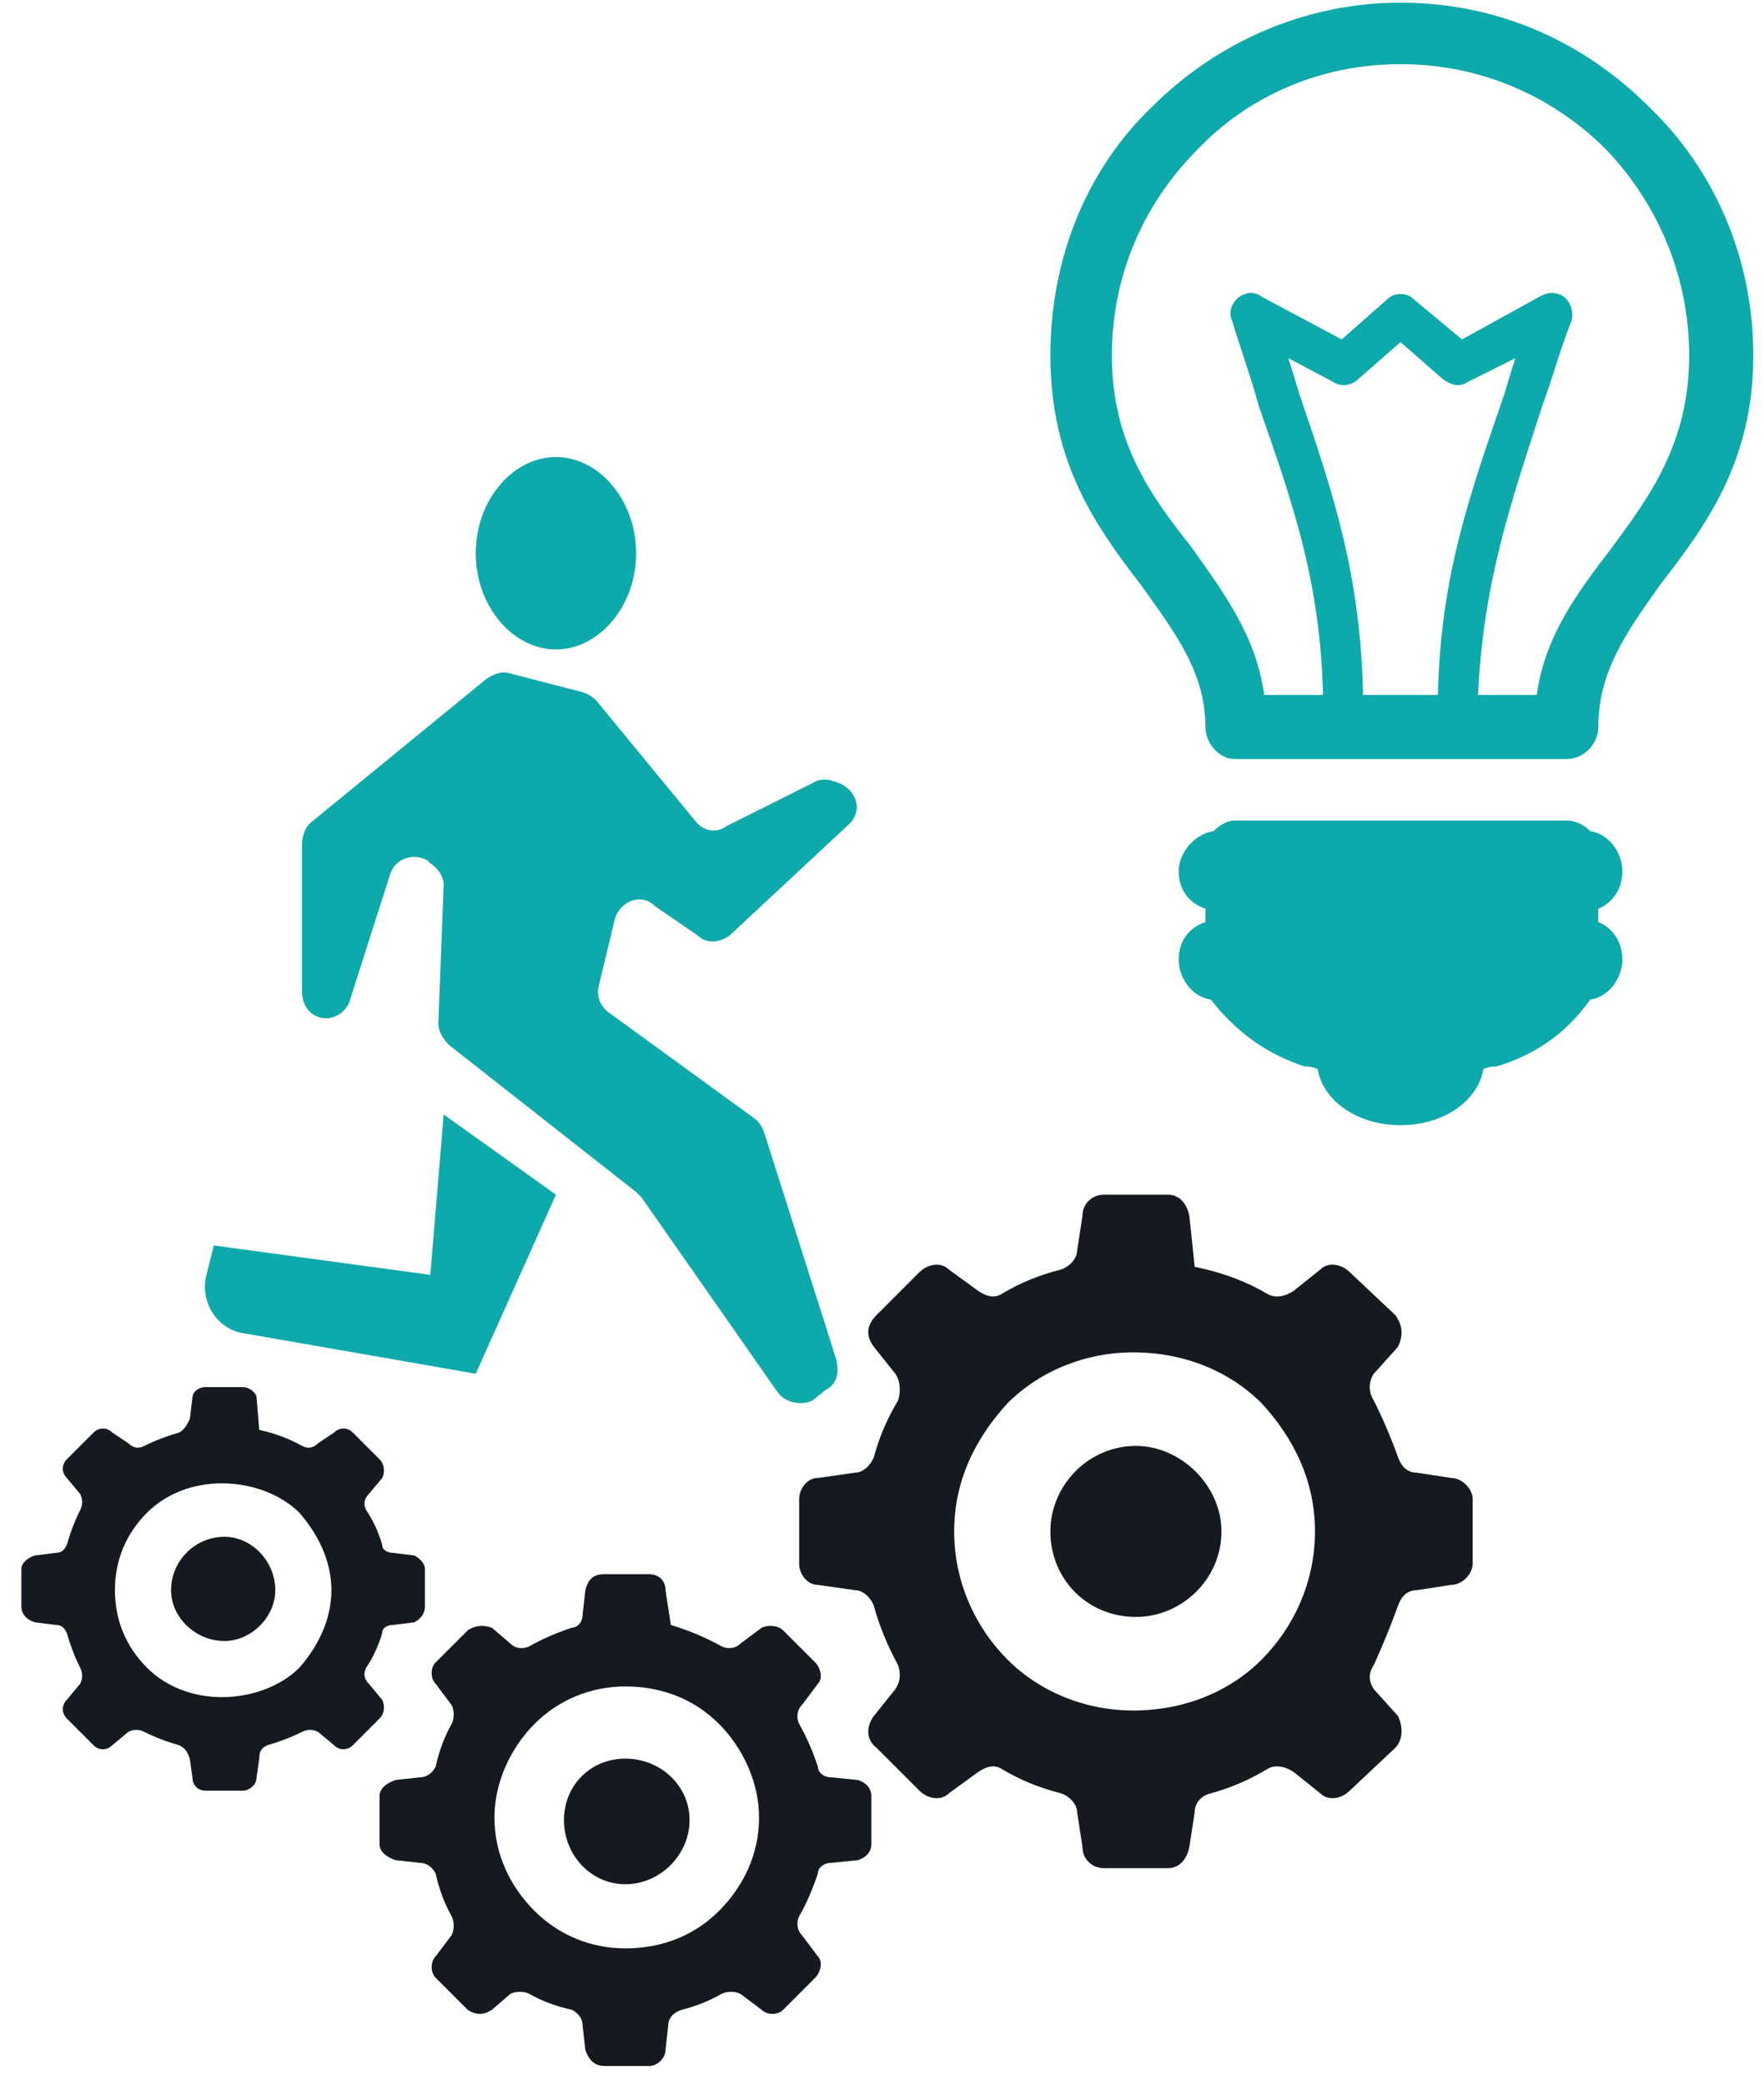 <svg version="1.2" xmlns="http://www.w3.org/2000/svg" viewBox="0 0 66 78" width="66" height="78"><style>.a{fill:#151a20}.b{fill:#0ea9aa}</style><path fill-rule="evenodd" class="a" d="m9.7 53.5q0.9 0.2 1.6 0.6c0.2 0.1 0.4 0.1 0.6-0.1l0.6-0.4c0.2-0.2 0.5-0.2 0.7 0l1 1c0.2 0.2 0.2 0.5 0.1 0.7l-0.5 0.6c-0.2 0.2-0.2 0.4-0.1 0.6q0.4 0.6 0.6 1.3c0 0.2 0.2 0.3 0.4 0.3l0.8 0.1c0.2 0.1 0.4 0.3 0.4 0.5v1.4c0 0.3-0.2 0.5-0.4 0.6l-0.8 0.1c-0.2 0-0.4 0.1-0.4 0.3q-0.2 0.7-0.6 1.3c-0.1 0.2-0.1 0.4 0.1 0.6l0.5 0.6c0.1 0.2 0.1 0.5-0.1 0.7l-1 1c-0.2 0.2-0.5 0.2-0.7 0l-0.6-0.5c-0.2-0.1-0.4-0.1-0.6 0q-0.6 0.3-1.3 0.5c-0.2 0.1-0.3 0.2-0.3 0.5l-0.1 0.7c0 0.3-0.3 0.5-0.5 0.5h-1.4c-0.3 0-0.5-0.2-0.5-0.5l-0.1-0.7c-0.1-0.3-0.2-0.4-0.4-0.5q-0.7-0.2-1.3-0.5c-0.2-0.1-0.4-0.1-0.6 0l-0.6 0.5c-0.2 0.2-0.5 0.2-0.7 0l-1-1c-0.2-0.2-0.2-0.5 0-0.7l0.5-0.6c0.1-0.2 0.1-0.4 0-0.6q-0.3-0.6-0.5-1.3c-0.1-0.2-0.2-0.3-0.4-0.3l-0.8-0.1c-0.3-0.1-0.5-0.3-0.5-0.6v-1.4c0-0.2 0.2-0.4 0.5-0.5l0.8-0.1c0.2 0 0.3-0.1 0.4-0.3q0.2-0.7 0.5-1.3c0.1-0.2 0.1-0.4 0-0.6l-0.5-0.6c-0.2-0.2-0.2-0.5 0-0.7l1-1c0.2-0.2 0.5-0.2 0.7 0l0.6 0.4c0.2 0.2 0.4 0.2 0.6 0.1q0.6-0.3 1.3-0.5c0.2-0.1 0.3-0.3 0.4-0.5l0.1-0.8c0-0.2 0.2-0.4 0.5-0.4h1.4c0.2 0 0.5 0.2 0.5 0.4zm1.5 3.1c-0.7-0.7-1.8-1.1-2.9-1.1-1.1 0-2.1 0.4-2.8 1.1-0.8 0.8-1.2 1.8-1.2 2.9 0 1.1 0.4 2.1 1.2 2.9 0.7 0.7 1.7 1.1 2.8 1.1 1.1 0 2.2-0.4 2.9-1.1 0.7-0.8 1.2-1.8 1.2-2.9 0-1.1-0.5-2.1-1.2-2.9z"/><path class="a" d="m8.4 57.5c-1.1 0-2 0.9-2 2 0 1 0.9 1.9 2 1.9 1 0 1.9-0.9 1.9-1.9 0-1.1-0.9-2-1.9-2z"/><path fill-rule="evenodd" class="a" d="m25.1 60.8q1 0.3 1.9 0.8c0.2 0.1 0.5 0.1 0.7-0.1l0.8-0.6c0.2-0.1 0.6-0.1 0.8 0.1l1.2 1.2c0.2 0.2 0.3 0.6 0.1 0.8l-0.6 0.8c-0.2 0.2-0.2 0.5-0.1 0.7q0.4 0.7 0.7 1.6c0 0.2 0.2 0.4 0.5 0.4l1 0.1c0.3 0.1 0.5 0.3 0.5 0.6v1.8c0 0.3-0.2 0.5-0.5 0.6l-1 0.1c-0.3 0-0.5 0.2-0.5 0.4q-0.3 0.9-0.7 1.6c-0.1 0.2-0.1 0.5 0.1 0.7l0.6 0.8c0.2 0.2 0.1 0.6-0.1 0.8l-1.2 1.2c-0.2 0.2-0.6 0.2-0.8 0l-0.8-0.6c-0.2-0.1-0.5-0.1-0.7 0q-0.7 0.4-1.5 0.6c-0.3 0.1-0.5 0.3-0.5 0.6l-0.1 0.9c0 0.3-0.3 0.6-0.6 0.6h-1.7c-0.4 0-0.6-0.3-0.7-0.6l-0.1-0.9c0-0.3-0.2-0.5-0.4-0.6q-0.9-0.2-1.6-0.6c-0.2-0.1-0.5-0.1-0.7 0l-0.7 0.6c-0.3 0.2-0.6 0.2-0.9 0l-1.2-1.2c-0.2-0.2-0.2-0.6 0-0.8l0.6-0.8c0.1-0.2 0.1-0.5 0-0.7q-0.4-0.7-0.6-1.6c-0.1-0.2-0.3-0.4-0.6-0.4l-0.9-0.1c-0.3-0.1-0.6-0.3-0.6-0.6v-1.8c0-0.3 0.3-0.5 0.6-0.6l0.9-0.1c0.3 0 0.5-0.2 0.6-0.4q0.2-0.9 0.6-1.6c0.1-0.2 0.1-0.5 0-0.7l-0.6-0.8c-0.2-0.2-0.2-0.6 0-0.8l1.2-1.2c0.3-0.2 0.6-0.2 0.9-0.1l0.7 0.6c0.2 0.2 0.5 0.2 0.7 0.1q0.7-0.4 1.6-0.7c0.2 0 0.4-0.2 0.4-0.5l0.1-0.9c0.1-0.4 0.3-0.6 0.7-0.6h1.7c0.3 0 0.6 0.2 0.6 0.6zm1.8 3.7c-0.9-0.9-2.1-1.4-3.5-1.4-1.3 0-2.5 0.5-3.4 1.4-0.9 0.9-1.5 2.2-1.5 3.5 0 1.4 0.6 2.6 1.5 3.5 0.9 0.9 2.1 1.4 3.4 1.4 1.4 0 2.6-0.5 3.5-1.4 0.9-0.9 1.5-2.1 1.5-3.5 0-1.3-0.6-2.6-1.5-3.5z"/><path class="a" d="m23.4 65.8c-1.3 0-2.3 1-2.3 2.3 0 1.3 1 2.4 2.3 2.4 1.3 0 2.4-1.1 2.4-2.4 0-1.3-1.1-2.3-2.4-2.3z"/><path fill-rule="evenodd" class="a" d="m44.7 47.4q1.5 0.3 2.7 1c0.3 0.2 0.7 0.1 1-0.1l1-0.8c0.3-0.3 0.8-0.2 1.1 0.1l1.7 1.6c0.3 0.4 0.3 0.8 0.1 1.2l-0.9 1c-0.2 0.3-0.2 0.7 0 1q0.5 1 0.9 2.1c0.1 0.3 0.3 0.6 0.7 0.6l1.3 0.2c0.4 0 0.8 0.4 0.8 0.8v2.4c0 0.4-0.4 0.8-0.8 0.8l-1.3 0.2c-0.4 0-0.6 0.3-0.7 0.6q-0.4 1.1-0.9 2.2c-0.2 0.3-0.2 0.6 0 0.9l0.9 1c0.2 0.4 0.2 0.9-0.1 1.2l-1.7 1.6c-0.3 0.3-0.8 0.4-1.1 0.1l-1-0.8c-0.3-0.2-0.7-0.3-1-0.1q-1 0.6-2.1 0.9c-0.4 0.1-0.6 0.4-0.6 0.7l-0.2 1.3c-0.1 0.5-0.4 0.8-0.8 0.8h-2.4c-0.4 0-0.8-0.3-0.8-0.8l-0.2-1.3c0-0.3-0.3-0.6-0.6-0.7q-1.2-0.3-2.2-0.9c-0.3-0.2-0.6-0.1-0.9 0.1l-1.1 0.8c-0.3 0.3-0.8 0.2-1.1-0.1l-1.6-1.6c-0.4-0.3-0.4-0.8-0.1-1.2l0.8-1c0.2-0.3 0.2-0.6 0.1-0.9q-0.6-1.1-0.9-2.2c-0.1-0.3-0.4-0.6-0.7-0.6l-1.4-0.2c-0.4 0-0.7-0.4-0.7-0.8v-2.4c0-0.4 0.3-0.8 0.7-0.8l1.4-0.2c0.3 0 0.6-0.3 0.7-0.6q0.3-1.1 0.9-2.1c0.1-0.3 0.1-0.7-0.1-1l-0.8-1c-0.3-0.4-0.3-0.8 0.1-1.2l1.6-1.6c0.3-0.3 0.8-0.4 1.1-0.1l1.1 0.8c0.3 0.2 0.6 0.3 0.9 0.1q1-0.6 2.2-0.9c0.3-0.1 0.6-0.4 0.6-0.7l0.2-1.3c0-0.5 0.4-0.8 0.8-0.8h2.4c0.4 0 0.7 0.3 0.8 0.8zm2.5 5.1c-1.2-1.2-2.9-1.9-4.8-1.9-1.8 0-3.5 0.7-4.7 1.9-1.2 1.3-2 2.9-2 4.8 0 1.9 0.8 3.6 2 4.8 1.2 1.2 2.9 1.9 4.7 1.9 1.9 0 3.6-0.7 4.8-1.9 1.2-1.2 2-2.9 2-4.8 0-1.9-0.8-3.5-2-4.8z"/><path class="a" d="m42.5 54.1c-1.8 0-3.2 1.5-3.2 3.2 0 1.8 1.4 3.2 3.2 3.2 1.7 0 3.2-1.4 3.2-3.2 0-1.7-1.5-3.2-3.2-3.2z"/><path class="b" d="m23 34.4c0.2-0.7 1-1 1.5-0.5l1.6 1.1c0.3 0.3 0.8 0.3 1.2 0l4.4-4.1c0.6-0.5 0.4-1.3-0.3-1.6l-0.3-0.1q-0.4-0.1-0.7 0.1l-3.2 1.6c-0.4 0.3-0.9 0.2-1.2-0.2l-3.7-4.5q-0.2-0.2-0.5-0.3l-2.7-0.7c-0.3-0.1-0.6 0-0.9 0.2l-6.6 5.4c-0.2 0.2-0.3 0.5-0.3 0.8v5.5c0 0.6 0.4 1 0.9 1 0.4 0 0.8-0.3 0.9-0.7l1.5-4.7c0.2-0.6 0.9-0.8 1.4-0.5l0.1 0.1c0.3 0.2 0.5 0.5 0.5 0.8l-0.2 5.2c0 0.3 0.2 0.6 0.4 0.8l7 5.5q0.1 0.1 0.2 0.2l5.1 7.3c0.3 0.4 0.9 0.5 1.3 0.3l0.5-0.4c0.4-0.2 0.5-0.6 0.4-1.1l-2.7-8.5q-0.1-0.3-0.3-0.5l-5.5-4c-0.3-0.2-0.5-0.6-0.4-1z"/><path class="b" d="m16.1 47.7l-8.1-1.1-0.3 1.2c-0.2 1 0.5 2 1.5 2.1l8.6 1.5 3-6.7-4.2-3z"/><path class="b" d="m20.8 24.3c1.6 0 3-1.6 3-3.6 0-2-1.4-3.6-3-3.6-1.6 0-3 1.6-3 3.6 0 2 1.4 3.6 3 3.6z"/><path class="b" d="m60.7 32.6c0-0.7-0.5-1.4-1.2-1.5-0.2-0.2-0.5-0.4-0.9-0.4h-6.2-6.2c-0.3 0-0.6 0.2-0.8 0.4-0.7 0.1-1.3 0.8-1.3 1.5 0 0.7 0.4 1.2 1 1.4v0.5c-0.6 0.2-1 0.7-1 1.4 0 0.7 0.5 1.4 1.2 1.5 1.1 1.4 2.3 2.1 3.5 2.5q0.3 0 0.5 0.1c0.2 1.2 1.5 2.1 3.1 2.1 1.6 0 2.9-0.9 3.1-2.1q0.2-0.1 0.5-0.1c1.3-0.4 2.5-1.1 3.5-2.5 0.7-0.1 1.2-0.8 1.2-1.5 0-0.7-0.4-1.2-0.9-1.4v-0.5c0.5-0.2 0.9-0.7 0.9-1.4z"/><path fill-rule="evenodd" class="b" d="m65.6 13.3c0 4-1.8 6.4-3.5 8.6-1.2 1.7-2.3 3.2-2.3 5.3 0 0.6-0.5 1.2-1.2 1.2h-12.4c-0.6 0-1.1-0.6-1.1-1.2 0-2.1-1.2-3.6-2.4-5.3-1.7-2.2-3.4-4.6-3.4-8.6 0-3.7 1.4-7 3.8-9.3 2.4-2.4 5.7-3.9 9.3-3.9 3.7 0 6.9 1.5 9.3 3.9 2.4 2.3 3.9 5.6 3.9 9.3zm-2.4 0c0-3-1.2-5.7-3.1-7.7-2-2-4.7-3.2-7.7-3.2-3 0-5.7 1.2-7.6 3.2-2 2-3.2 4.7-3.2 7.7 0 3.3 1.5 5.3 3 7.2 1.2 1.7 2.4 3.3 2.7 5.5h2.2c-0.1-4.2-1.1-7.1-2.4-10.8-0.3-1.1-0.7-2.2-1-3.2-0.2-0.4 0.1-0.9 0.5-1 0.2-0.1 0.5 0 0.6 0.1l3 1.6 1.7-1.5q0.2-0.2 0.5-0.2 0.3 0 0.5 0.2l1.8 1.5 2.9-1.6c0.2-0.1 0.4-0.2 0.7-0.1 0.4 0.1 0.6 0.6 0.5 1-0.4 1-0.7 2.1-1.1 3.2-1.2 3.7-2.2 6.6-2.4 10.8h2.2c0.3-2.2 1.5-3.8 2.8-5.5 1.4-1.9 2.9-3.9 2.9-7.2zm-9.4 12.7c0.1-4.5 1.2-7.5 2.5-11.3q0.2-0.7 0.4-1.3l-1.8 0.9c-0.3 0.2-0.6 0.1-0.9-0.1l-1.6-1.4-1.6 1.4c-0.2 0.2-0.6 0.3-0.9 0.1l-1.7-0.9q0.2 0.6 0.4 1.3c1.3 3.8 2.3 6.8 2.4 11.3z"/></svg>